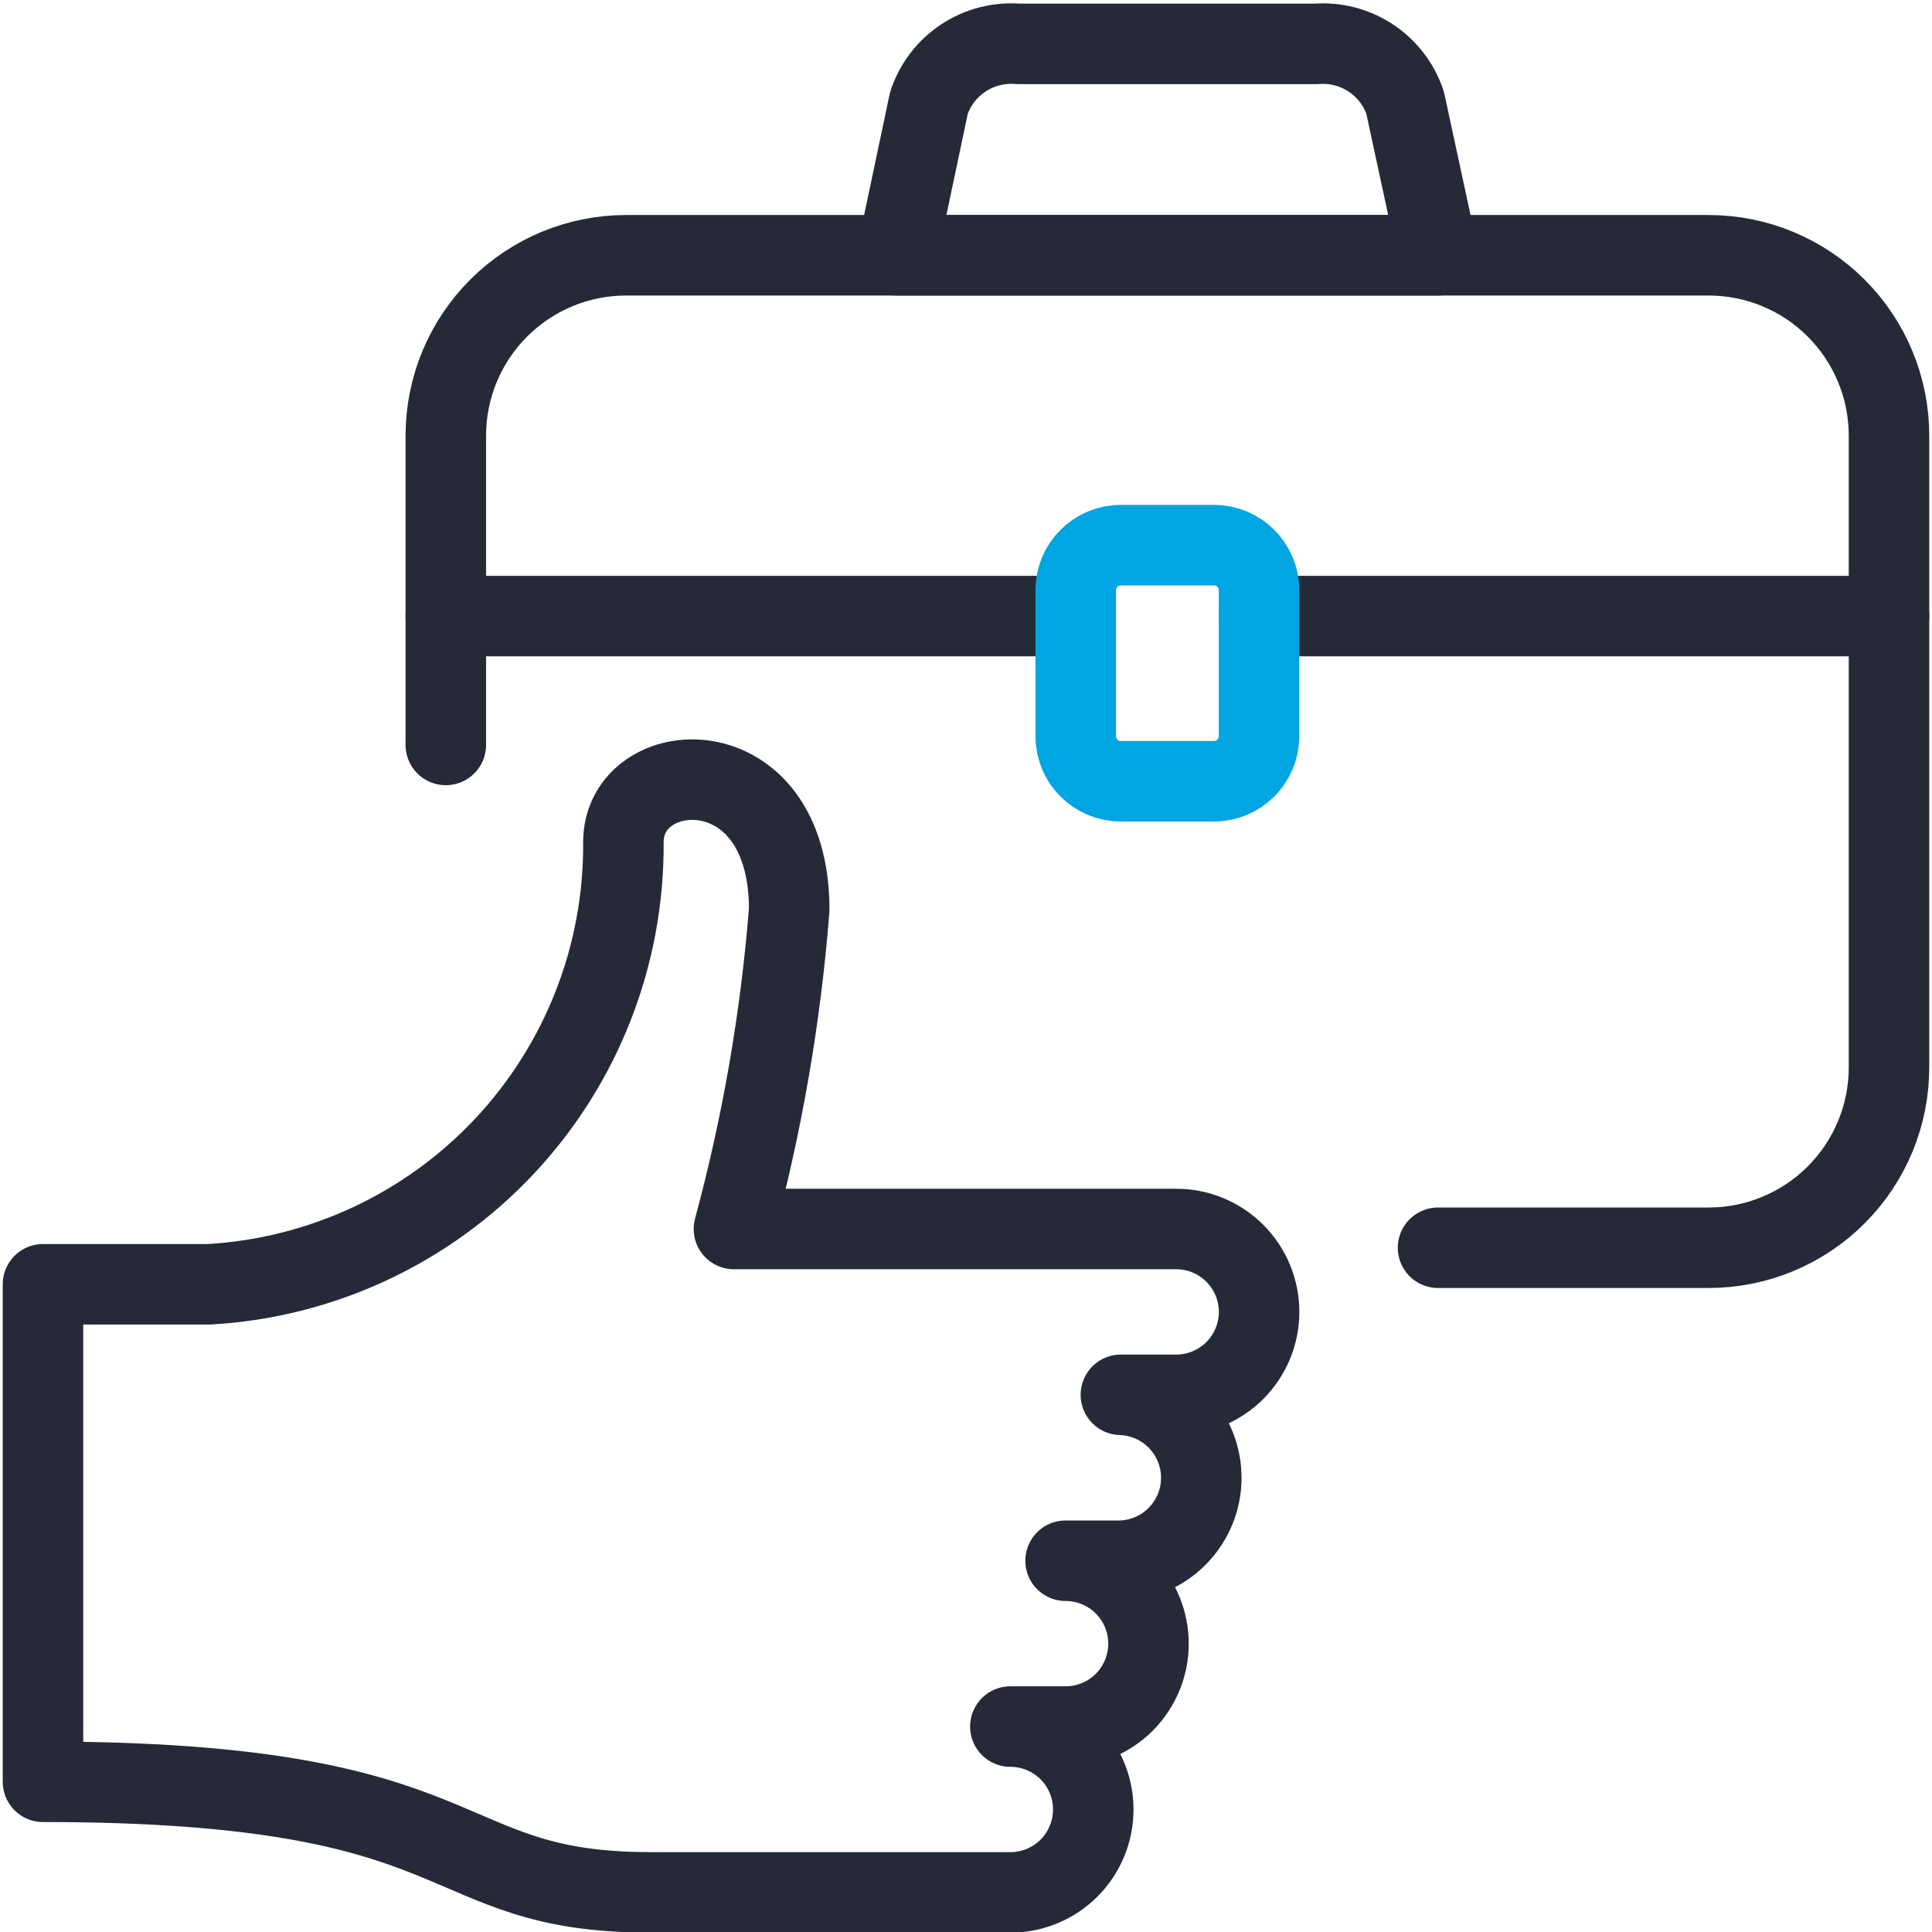 <svg role="presentation" width="48" height="48" viewBox="0 0 48 48" fill="none" xmlns="http://www.w3.org/2000/svg">
<g clip-path="url(#clip0_664_3079)">
<path d="M11.076 18.508V10.824C11.076 9.635 11.548 8.495 12.389 7.655C13.229 6.814 14.369 6.342 15.558 6.342H42.45C43.639 6.342 44.779 6.814 45.619 7.655C46.46 8.495 46.932 9.635 46.932 10.824V26.51C46.933 27.099 46.818 27.683 46.593 28.228C46.368 28.772 46.038 29.267 45.622 29.684C45.206 30.102 44.711 30.432 44.167 30.658C43.623 30.884 43.039 31 42.45 31H35.728" stroke="#262937" stroke-width="2" stroke-linecap="round" stroke-linejoin="round"/>
<path d="M11.076 15.306H26.726" stroke="#262937" stroke-width="2" stroke-linecap="round" stroke-linejoin="round"/>
<path d="M31.282 15.306H46.932" stroke="#262937" stroke-width="2" stroke-linecap="round" stroke-linejoin="round"/>
<path d="M35.728 6.342H22.28L23.08 2.552C23.233 2.095 23.535 1.703 23.938 1.438C24.34 1.173 24.82 1.051 25.3 1.09H32.7C33.179 1.052 33.656 1.176 34.057 1.441C34.457 1.705 34.758 2.097 34.91 2.552L35.728 6.342Z" stroke="#262937" stroke-width="2" stroke-linecap="round" stroke-linejoin="round"/>
<path d="M30.16 13.544H27.846C27.227 13.544 26.726 14.045 26.726 14.664V18.29C26.726 18.909 27.227 19.41 27.846 19.41H30.16C30.779 19.41 31.28 18.909 31.28 18.29V14.664C31.28 14.045 30.779 13.544 30.16 13.544Z" stroke="#00A5E1" stroke-width="2" stroke-linecap="round" stroke-linejoin="round"/>
<path d="M26.474 38.776C27.02 38.776 27.544 38.993 27.931 39.379C28.317 39.766 28.534 40.29 28.534 40.836C28.534 41.382 28.317 41.906 27.931 42.293C27.544 42.679 27.02 42.896 26.474 42.896H25.102C25.648 42.896 26.172 43.113 26.559 43.499C26.945 43.886 27.162 44.41 27.162 44.956C27.162 45.502 26.945 46.026 26.559 46.413C26.172 46.799 25.648 47.016 25.102 47.016H16.174C10.68 47.016 12.054 44.268 1.068 44.268V31.908H5.188C7.987 31.75 10.618 30.521 12.536 28.476C14.453 26.43 15.51 23.726 15.488 20.922C15.488 18.75 19.608 18.476 19.608 22.596C19.397 25.279 18.937 27.936 18.234 30.534H29.222C29.768 30.534 30.292 30.751 30.679 31.137C31.065 31.524 31.282 32.048 31.282 32.594C31.282 33.14 31.065 33.664 30.679 34.051C30.292 34.437 29.768 34.654 29.222 34.654H27.848C28.384 34.671 28.892 34.895 29.264 35.28C29.637 35.664 29.846 36.179 29.846 36.715C29.846 37.251 29.637 37.766 29.264 38.15C28.892 38.535 28.384 38.759 27.848 38.776H26.474Z" stroke="#262937" stroke-width="2" stroke-linecap="round" stroke-linejoin="round"/>
</g>
<defs>
<clipPath id="clip0_664_3079">
<rect width="48" height="48" fill="white"/>
</clipPath>
</defs>
</svg>
